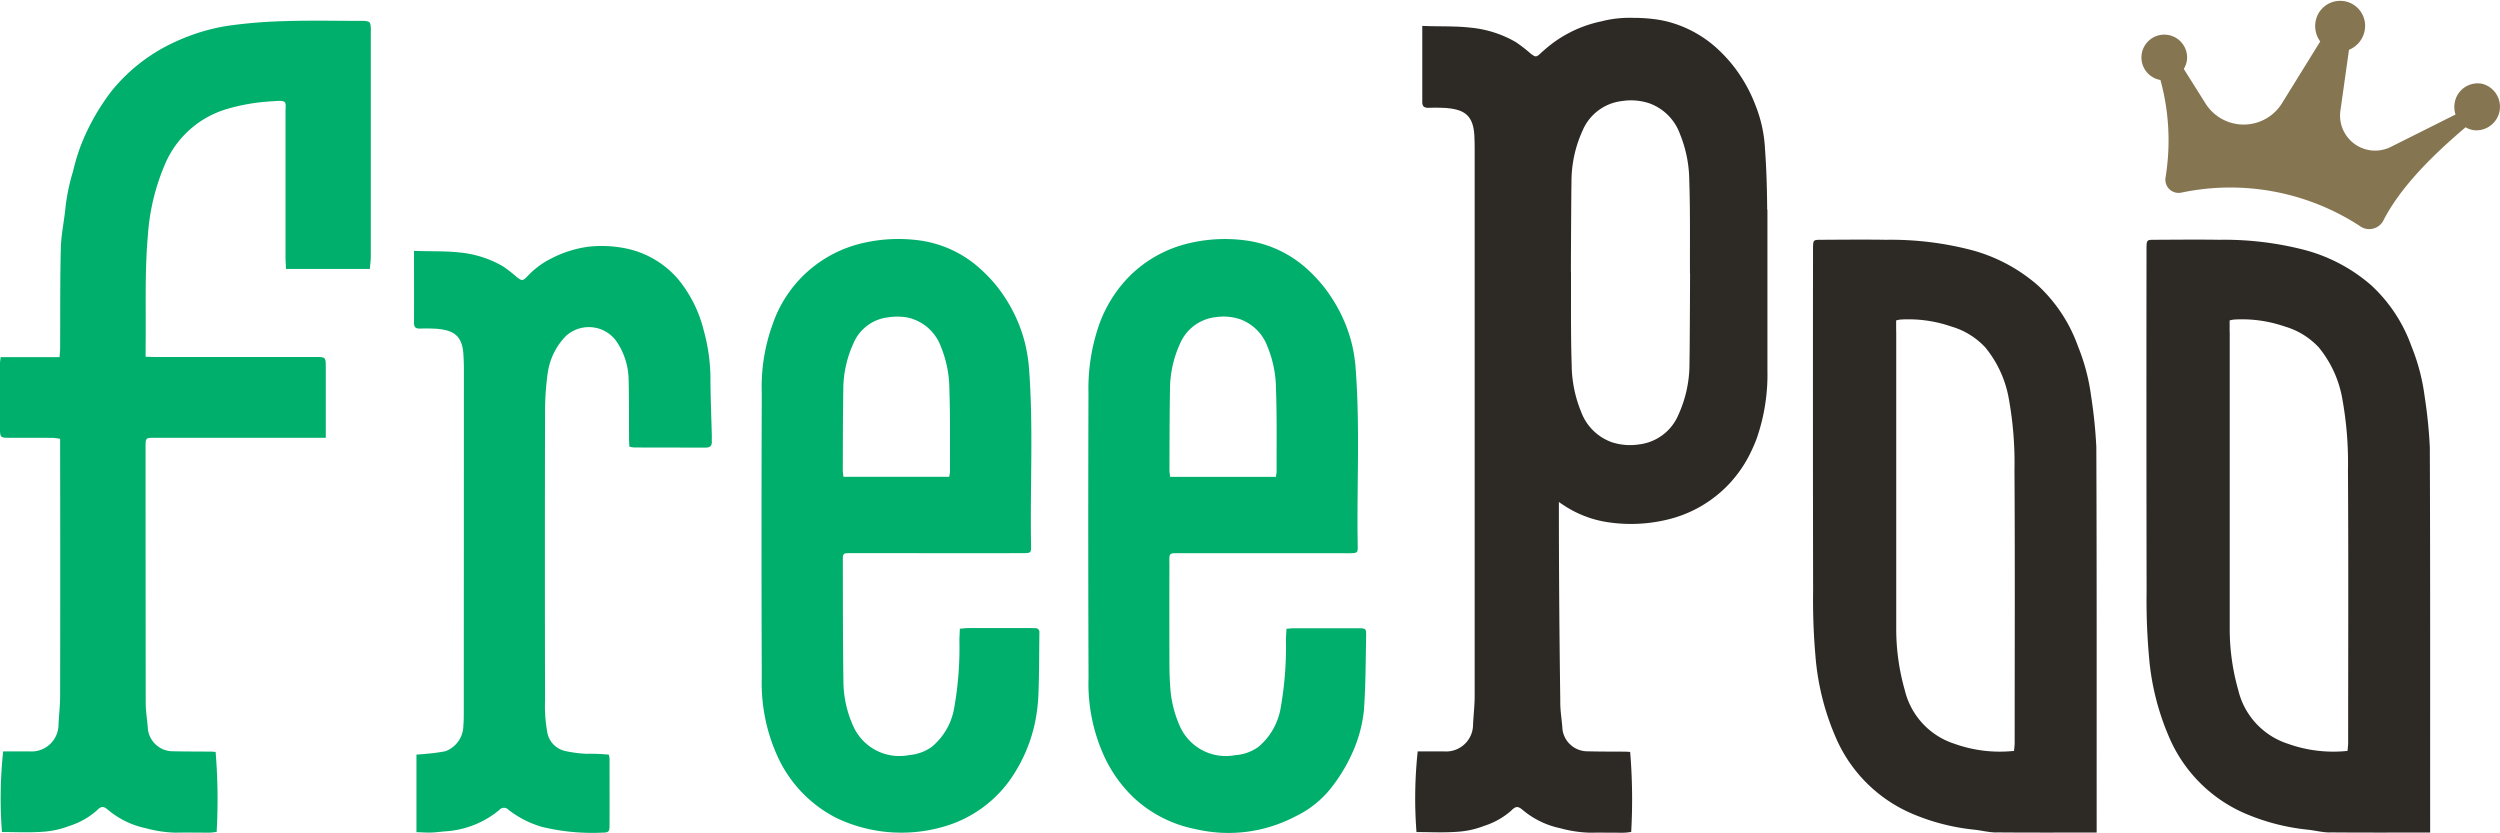 <svg xmlns="http://www.w3.org/2000/svg" width="180.524" height="60.127" viewBox="0 0 180.524 60.127">
  <g id="Grupo_216" data-name="Grupo 216" transform="translate(-205 -4517)">
    <g id="Componente_3_3" data-name="Componente 3 – 3" transform="translate(205 4517)">
      <path id="Caminho_712" data-name="Caminho 712" d="M253.559,340.679c.232-.018.426-.048.62-.048q2.223-.005,4.444,0c.125,0,.251,0,.377.007a.286.286,0,0,1,.313.332c-.018,1.428-.011,2.861-.063,4.29a12.929,12.929,0,0,1-.26,2.224,11.2,11.2,0,0,1-1.9,4.251,8.875,8.875,0,0,1-4.644,3.221,10.916,10.916,0,0,1-7.732-.585,9.29,9.29,0,0,1-4.253-4.355,12.771,12.771,0,0,1-1.195-5.791q-.037-10.277,0-20.559a13.234,13.234,0,0,1,.771-4.933,9,9,0,0,1,6.512-5.9,11.361,11.361,0,0,1,4.312-.165,8.172,8.172,0,0,1,4.287,2.116,10.063,10.063,0,0,1,1.728,2.055,10.747,10.747,0,0,1,1.445,3.416,11.712,11.712,0,0,1,.249,1.694c.313,4.236.065,8.478.142,12.715.008.545-.009.555-.618.557q-4.217.005-8.433,0c-1.332,0-2.663-.005-3.99,0-.539,0-.554.014-.552.546.007,2.913,0,5.825.044,8.736a7.89,7.89,0,0,0,.7,3.186,3.643,3.643,0,0,0,4.051,2.112,3.275,3.275,0,0,0,1.6-.571,4.656,4.656,0,0,0,1.622-2.694,24.765,24.765,0,0,0,.4-5.076c.01-.245.022-.492.033-.776m-8.4-10.977H252.8a2.649,2.649,0,0,0,.058-.376c-.007-1.983.024-3.969-.045-5.948a8.182,8.182,0,0,0-.611-3.069,3.307,3.307,0,0,0-2.436-2.113,4.2,4.2,0,0,0-1.33-.014,3.1,3.1,0,0,0-2.563,1.915,8,8,0,0,0-.72,3.337c-.032,1.934-.03,3.866-.036,5.8,0,.145.029.289.047.47" transform="translate(-184.259 -295.278)" fill="#00af6b"/>
      <path id="Caminho_713" data-name="Caminho 713" d="M330.56,340.7c.19-.014.336-.036.481-.036,1.554,0,3.112-.006,4.667,0,.585,0,.607.016.594.58-.035,1.778-.032,3.561-.159,5.336a9.932,9.932,0,0,1-.836,3.077,11.893,11.893,0,0,1-1.686,2.723,7.3,7.3,0,0,1-2.418,1.864,10.371,10.371,0,0,1-7.2.926,9.1,9.1,0,0,1-4.519-2.308,9.866,9.866,0,0,1-2.041-2.835,12.628,12.628,0,0,1-1.186-5.793q-.038-10.279-.005-20.557a14.069,14.069,0,0,1,.77-4.937,9.578,9.578,0,0,1,2-3.3,8.951,8.951,0,0,1,4.528-2.588,11.192,11.192,0,0,1,4.312-.157,8.229,8.229,0,0,1,4.34,2.176,10.276,10.276,0,0,1,1.664,2.01,10.829,10.829,0,0,1,1.429,3.344,11.189,11.189,0,0,1,.261,1.843c.309,4.211.062,8.427.138,12.641.009.5-.019.515-.489.535-.173.007-.35,0-.525,0q-5.8,0-11.6,0c-1.133,0-.979-.12-.983,1.019q-.01,3.238,0,6.476c0,.679,0,1.357.052,2.032a8.149,8.149,0,0,0,.7,2.956,3.626,3.626,0,0,0,3.99,2.1,3.228,3.228,0,0,0,1.67-.589,4.692,4.692,0,0,0,1.6-2.7,25.076,25.076,0,0,0,.4-5.08c.011-.245.026-.488.043-.767m-.77-10.963a2.644,2.644,0,0,0,.056-.381c-.006-1.982.025-3.968-.045-5.947a8.2,8.2,0,0,0-.611-3.069,3.314,3.314,0,0,0-2-1.99,3.815,3.815,0,0,0-1.765-.141,3.176,3.176,0,0,0-2.559,1.924,7.97,7.97,0,0,0-.72,3.339c-.033,1.932-.032,3.866-.038,5.8a4.333,4.333,0,0,0,.052.468Z" transform="translate(-237.654 -295.296)" fill="#00af6b"/>
      <path id="Caminho_714" data-name="Caminho 714" d="M157.34,314.556c1.178.049,2.245,0,3.324.12a7.65,7.65,0,0,1,3.094.991,9.766,9.766,0,0,1,1,.776c.363.283.442.3.758-.03a5.937,5.937,0,0,1,1.73-1.3,8.131,8.131,0,0,1,2.667-.852,8.659,8.659,0,0,1,2.535.082,6.763,6.763,0,0,1,3.963,2.251,9.3,9.3,0,0,1,1.853,3.7,13.268,13.268,0,0,1,.487,3.328c0,1.43.064,2.86.1,4.288,0,.15-.006.3,0,.452,0,.288-.154.4-.428.4-.023,0-.049,0-.073,0q-2.56,0-5.122-.007a2.146,2.146,0,0,1-.329-.061c-.011-.209-.025-.4-.026-.6-.009-1.405.008-2.811-.03-4.217a5.023,5.023,0,0,0-.939-2.871,2.453,2.453,0,0,0-3.617-.275A4.786,4.786,0,0,0,167,323.381a20.246,20.246,0,0,0-.192,2.916q-.023,10.353,0,20.711a10.676,10.676,0,0,0,.148,2.24,1.687,1.687,0,0,0,1.267,1.415,9.044,9.044,0,0,0,1.557.211,14.35,14.35,0,0,1,1.629.06,1.4,1.4,0,0,1,.056.261c0,1.606.007,3.215,0,4.822,0,.468-.049.546-.5.549a15.473,15.473,0,0,1-4.386-.417,7.2,7.2,0,0,1-2.421-1.24.436.436,0,0,0-.652.02,6.765,6.765,0,0,1-3.953,1.547c-.323.029-.65.075-.975.085-.34.01-.689-.018-1.056-.029v-5.6c.237-.019.455-.03.669-.054a12.808,12.808,0,0,0,1.411-.188,1.98,1.98,0,0,0,1.307-1.832c.028-.323.03-.65.03-.977q.007-12.428.008-24.856c0-.324-.014-.65-.033-.977-.079-1.477-.838-1.753-1.878-1.861a12.5,12.5,0,0,0-1.278-.017c-.269,0-.416-.09-.412-.394.008-1.7,0-3.405,0-5.221" transform="translate(-127.45 -296.442)" fill="#00af6b"/>
      <path id="Caminho_715" data-name="Caminho 715" d="M83.35,291.226H71.127c-.816,0-.79-.045-.79.768q0,9.185.01,18.374c0,.647.123,1.293.161,1.941a1.821,1.821,0,0,0,1.825,1.553c.9.021,1.809.017,2.712.025.119,0,.239.014.35.022a41.9,41.9,0,0,1,.074,5.775,4.86,4.86,0,0,1-.491.055c-.828,0-1.657-.016-2.484,0a9.031,9.031,0,0,1-2.151-.324,6.184,6.184,0,0,1-2.711-1.319c-.343-.291-.5-.285-.844.065a5.466,5.466,0,0,1-1.938,1.086,6.475,6.475,0,0,1-1.968.429c-.968.07-1.946.018-2.916.018a31.765,31.765,0,0,1,.088-5.823h1.925a1.944,1.944,0,0,0,2.071-1.911c.03-.7.117-1.4.117-2.1q.016-8.851,0-17.7V291.3a4.007,4.007,0,0,0-.541-.069c-1.053-.006-2.108,0-3.162-.006-.6,0-.635-.036-.639-.645-.006-1.581,0-3.162,0-4.744,0-.119.026-.238.047-.433h4.252c.018-.268.043-.461.043-.653.014-2.411-.01-4.822.051-7.232.026-.992.25-1.981.341-2.976a14.365,14.365,0,0,1,.537-2.545,15.145,15.145,0,0,1,.529-1.78,15.9,15.9,0,0,1,2.3-4.085,12.638,12.638,0,0,1,4.6-3.52,14.37,14.37,0,0,1,3.682-1.127,35.662,35.662,0,0,1,4.341-.35c1.756-.056,3.514-.014,5.271-.014.1,0,.2,0,.3,0,.4.032.454.082.481.506.011.125,0,.25,0,.375q0,8.059,0,16.115c0,.3-.043.592-.07.916H80.476c-.01-.3-.034-.592-.034-.882q0-5.234,0-10.468c0-.683.177-.852-.836-.763a14.277,14.277,0,0,0-3.515.6A7.022,7.022,0,0,0,71.86,271.2a15.587,15.587,0,0,0-1.356,5.4c-.237,2.654-.128,5.31-.164,7.965,0,.245,0,.493,0,.811.335.007.6.016.871.016H82.58c.769,0,.769,0,.77.783v5.056" transform="translate(-59.825 -259.613)" fill="#00af6b"/>
      <path id="Caminho_716" data-name="Caminho 716" d="M500.2,355.52c-.523-.005-1.042-.142-1.564-.2a15.41,15.41,0,0,1-4.331-1.085,10.488,10.488,0,0,1-5.551-5.279,18.381,18.381,0,0,1-1.6-6.19,46.1,46.1,0,0,1-.168-4.663q-.021-12.124-.007-24.253c0-.174,0-.35,0-.527.013-.583.013-.6.583-.6,1.555-.007,3.112-.025,4.669,0a23.145,23.145,0,0,1,6.228.751,12,12,0,0,1,4.761,2.545,11.045,11.045,0,0,1,2.894,4.4,14.539,14.539,0,0,1,.948,3.605,35.143,35.143,0,0,1,.375,3.654c.036,9.013.021,18.026.024,27.041v.806c-2.495,0-4.879.012-7.259-.011m-7.214-36.173q0,10.763,0,21.525a16.124,16.124,0,0,0,.613,4.359,5.391,5.391,0,0,0,3.583,3.888,9.727,9.727,0,0,0,4.31.517c.017-.193.046-.386.046-.578,0-6.573.028-13.146-.014-19.718a25.8,25.8,0,0,0-.4-5.084,8.022,8.022,0,0,0-1.707-3.756,5.42,5.42,0,0,0-2.459-1.51,9.452,9.452,0,0,0-3.678-.5,2.191,2.191,0,0,0-.3.063v.8" transform="translate(-356.062 -295.408)" fill="#2d2a26"/>
      <g id="Grupo_202" data-name="Grupo 202" transform="translate(154.639)">
        <path id="Caminho_717" data-name="Caminho 717" d="M588.859,262.273a1.681,1.681,0,0,0-1.874,1.452,1.741,1.741,0,0,0,.067.785l-4.7,2.354a2.533,2.533,0,0,1-3.6-2.708l.608-4.318a1.873,1.873,0,0,0,1.147-1.479,1.8,1.8,0,1,0-3.567-.511,1.884,1.884,0,0,0,.343,1.388l-2.723,4.4a3.256,3.256,0,0,1-5.571.059l-1.557-2.474a1.746,1.746,0,0,0,.229-.646,1.649,1.649,0,1,0-1.915,1.442,16.515,16.515,0,0,1,.371,7.017.958.958,0,0,0,1.13,1.118,17.14,17.14,0,0,1,12.849,2.377,1.156,1.156,0,0,0,1.722-.316c1.32-2.608,3.841-4.977,5.963-6.783a1.593,1.593,0,0,0,.593.212,1.706,1.706,0,0,0,.486-3.375Z" transform="translate(-564.38 -256.241)" fill="#857550"/>
        <path id="Caminho_718" data-name="Caminho 718" d="M578.762,355.52c-.523-.005-1.042-.142-1.564-.2a15.408,15.408,0,0,1-4.331-1.085,10.488,10.488,0,0,1-5.551-5.279,18.38,18.38,0,0,1-1.6-6.19,46.086,46.086,0,0,1-.168-4.663q-.021-12.124-.007-24.253c0-.174,0-.35,0-.527.013-.583.013-.6.583-.6,1.555-.007,3.112-.025,4.669,0a23.146,23.146,0,0,1,6.228.751,12,12,0,0,1,4.761,2.545,11.045,11.045,0,0,1,2.894,4.4,14.539,14.539,0,0,1,.948,3.605,35.16,35.16,0,0,1,.375,3.654c.036,9.013.021,18.026.024,27.041v.806c-2.495,0-4.879.012-7.259-.011m-7.214-36.173q0,10.763,0,21.525a16.129,16.129,0,0,0,.613,4.359,5.391,5.391,0,0,0,3.583,3.888,9.727,9.727,0,0,0,4.31.517c.017-.193.046-.386.046-.578,0-6.573.028-13.146-.014-19.718a25.79,25.79,0,0,0-.4-5.084,8.022,8.022,0,0,0-1.707-3.756,5.42,5.42,0,0,0-2.459-1.51,9.452,9.452,0,0,0-3.678-.5,2.189,2.189,0,0,0-.3.063v.8" transform="translate(-565.182 -295.408)" fill="#2d2a26"/>
      </g>
      <path id="Caminho_719" data-name="Caminho 719" d="M418.656,274.288c-.011-1.448-.049-2.895-.155-4.341a9.846,9.846,0,0,0-.7-3.219,10.733,10.733,0,0,0-.99-1.967,10.3,10.3,0,0,0-1.664-2.01,8.426,8.426,0,0,0-3.513-1.994,7.622,7.622,0,0,0-.827-.182,11.6,11.6,0,0,0-1.78-.135,8.29,8.29,0,0,0-2.21.217l-.119.032c-.068.014-.136.027-.2.043a8.921,8.921,0,0,0-3.984,2.072c-.065.055-.122.1-.167.147l-.017.015c-.224.216-.328.292-.483.234a1.6,1.6,0,0,1-.284-.191,10.29,10.29,0,0,0-1.055-.817,8.051,8.051,0,0,0-3.258-1.044c-1.136-.13-2.259-.075-3.5-.127,0,1.912,0,3.7,0,5.5,0,.32.151.415.434.415a13.208,13.208,0,0,1,1.346.017c1.1.113,1.894.4,1.978,1.959.02.345.025.69.025,1.03,0,7.28,0,37.976,0,39.457,0,.7-.087,1.4-.117,2.1a1.944,1.944,0,0,1-2.071,1.911h-1.925a31.738,31.738,0,0,0-.088,5.823c.97,0,1.948.052,2.916-.018a6.484,6.484,0,0,0,1.969-.428,5.475,5.475,0,0,0,1.938-1.086c.344-.351.5-.356.844-.065a6.183,6.183,0,0,0,2.711,1.319,9.03,9.03,0,0,0,2.151.324c.827-.014,1.657.005,2.484,0a4.854,4.854,0,0,0,.491-.055,41.849,41.849,0,0,0-.074-5.775c-.11-.008-.23-.022-.349-.022-.9-.008-1.809,0-2.712-.025a1.821,1.821,0,0,1-1.825-1.553c-.038-.648-.159-1.294-.161-1.941,0-.823-.1-6.031-.1-14.51.109.078.219.152.331.225a7.86,7.86,0,0,0,3.115,1.222,11.189,11.189,0,0,0,4.312-.157,8.95,8.95,0,0,0,4.528-2.588,9.058,9.058,0,0,0,1.579-2.312c.156-.322.3-.65.423-.987a14.063,14.063,0,0,0,.77-4.937V274.288Zm-5.612,11.107a8.851,8.851,0,0,1-.8,3.709,3.528,3.528,0,0,1-2.842,2.137,4.237,4.237,0,0,1-1.96-.157,3.681,3.681,0,0,1-2.226-2.21,9.112,9.112,0,0,1-.678-3.409c-.027-.778-.038-1.558-.044-2.337-.011-1.422,0-2.846-.005-4.268,0-.015,0-.03,0-.045s-.007-.056-.007-.082q.007-2.22.022-4.441c.006-.667.009-1.333.02-2a8.852,8.852,0,0,1,.8-3.709,3.527,3.527,0,0,1,2.842-2.136,4.234,4.234,0,0,1,1.96.156,3.68,3.68,0,0,1,2.226,2.21,9.1,9.1,0,0,1,.678,3.409c.024.688.036,1.377.043,2.067.015,1.512,0,3.027.007,4.539,0,.015,0,.03,0,.045s.007.055.007.082q-.007,2.085-.02,4.17C413.062,283.881,413.057,284.638,413.044,285.394Z" transform="translate(-291.048 -259.15)" fill="#2d2a26"/>
    </g>
  </g>
</svg>
